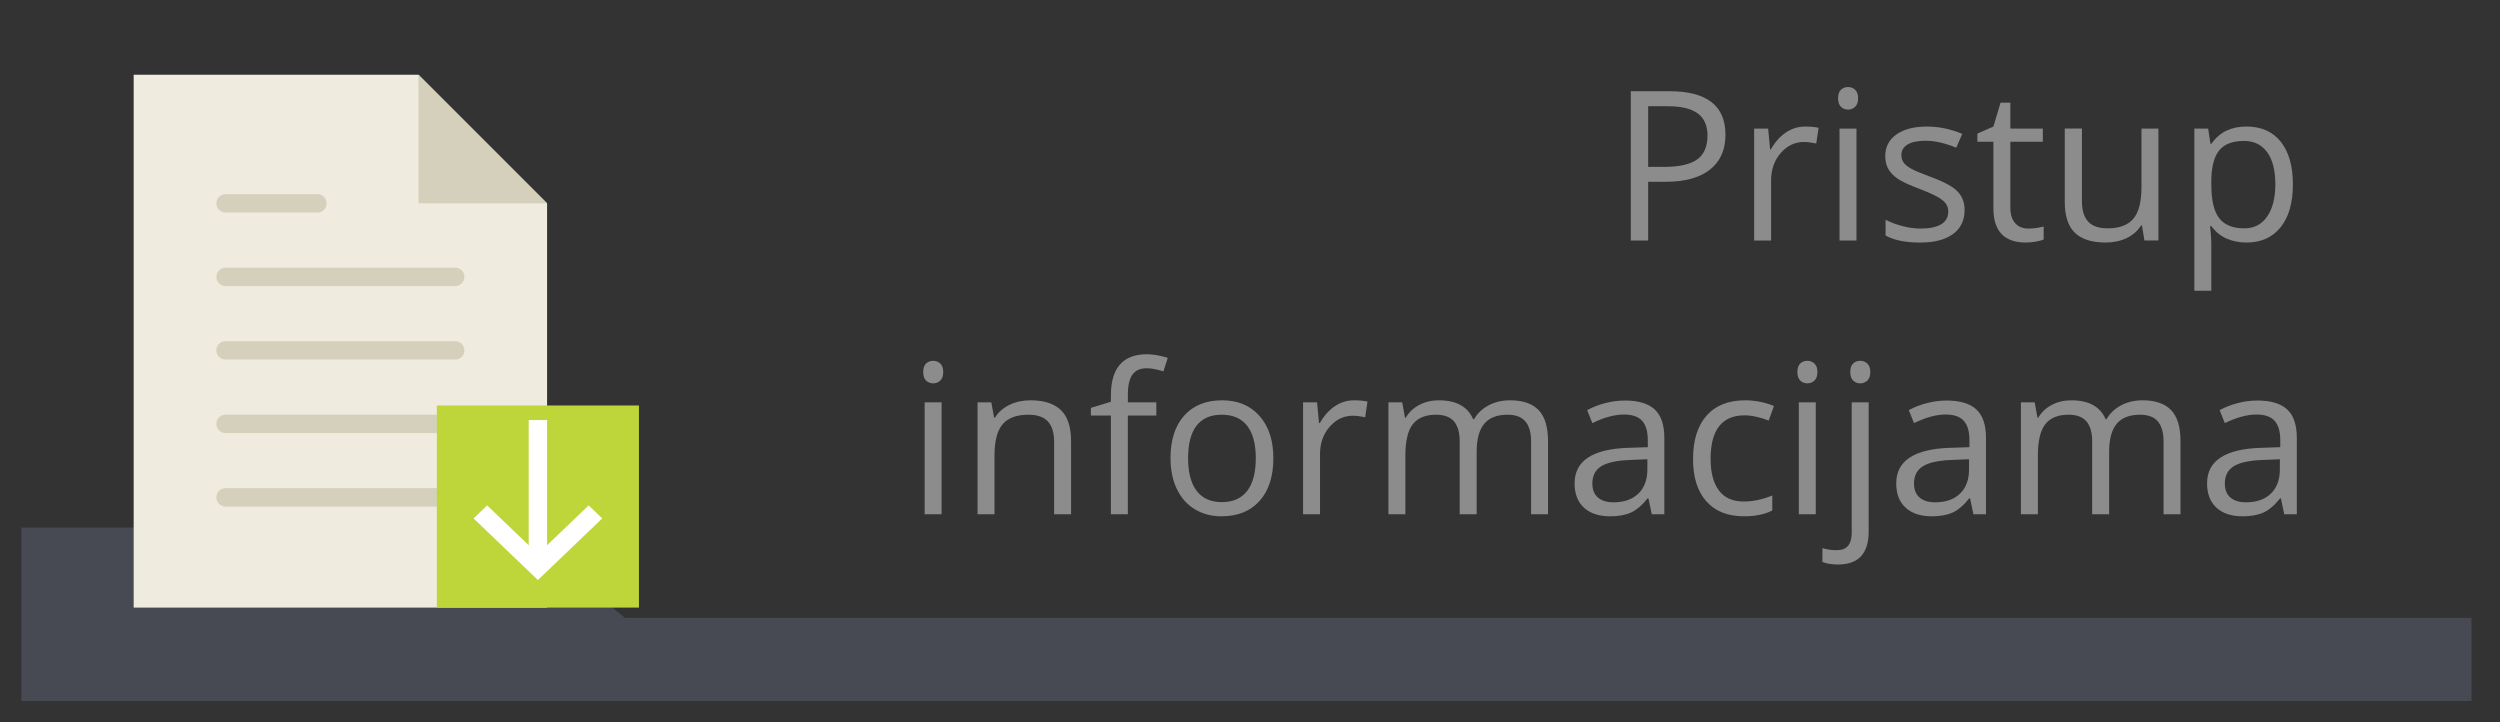 <?xml version="1.0" encoding="utf-8"?>
<!-- Generator: Adobe Illustrator 16.0.0, SVG Export Plug-In . SVG Version: 6.00 Build 0)  -->
<!DOCTYPE svg PUBLIC "-//W3C//DTD SVG 1.1//EN" "http://www.w3.org/Graphics/SVG/1.1/DTD/svg11.dtd">
<svg version="1.1" id="Layer_1" xmlns="http://www.w3.org/2000/svg" xmlns:xlink="http://www.w3.org/1999/xlink" x="0px" y="0px"
	 width="263px" height="76px" viewBox="0 0 263 76" enable-background="new 0 0 263 76" xml:space="preserve">
<rect x="0" y="0" width="263" height="76" fill="#333333" stroke="none"/>
<g enable-background="new    ">
	<path fill="#8C8C8C" d="M181.519,14.172c0,1.59-0.543,2.813-1.628,3.668c-1.085,0.856-2.637,1.284-4.656,1.284h-1.848v6.177h-1.826
		V9.596h4.071C179.556,9.596,181.519,11.121,181.519,14.172z M173.387,17.556h1.644c1.618,0,2.789-0.262,3.513-0.784
		c0.723-0.522,1.085-1.36,1.085-2.514c0-1.038-0.341-1.812-1.021-2.32c-0.681-0.509-1.74-0.763-3.18-0.763h-2.041V17.556z"/>
	<path fill="#8C8C8C" d="M189.908,13.313c0.522,0,0.991,0.043,1.407,0.129l-0.247,1.654c-0.487-0.107-0.917-0.161-1.289-0.161
		c-0.953,0-1.768,0.387-2.444,1.16s-1.015,1.736-1.015,2.89v6.316h-1.783V13.527h1.472l0.204,2.181h0.086
		c0.437-0.767,0.963-1.357,1.579-1.772C188.493,13.521,189.17,13.313,189.908,13.313z"/>
	<path fill="#8C8C8C" d="M193.367,10.337c0-0.408,0.1-0.707,0.301-0.897c0.2-0.189,0.451-0.284,0.752-0.284
		c0.286,0,0.533,0.097,0.741,0.29c0.207,0.193,0.312,0.49,0.312,0.892s-0.104,0.7-0.312,0.897c-0.208,0.196-0.455,0.295-0.741,0.295
		c-0.301,0-0.552-0.099-0.752-0.295C193.467,11.037,193.367,10.738,193.367,10.337z M195.301,25.301h-1.783V13.527h1.783V25.301z"/>
	<path fill="#8C8C8C" d="M206.677,22.089c0,1.096-0.408,1.94-1.225,2.535s-1.963,0.892-3.438,0.892
		c-1.562,0-2.779-0.247-3.652-0.741V23.12c0.565,0.286,1.172,0.512,1.82,0.677s1.273,0.247,1.875,0.247
		c0.931,0,1.646-0.148,2.148-0.446c0.501-0.297,0.752-0.75,0.752-1.358c0-0.458-0.199-0.851-0.597-1.177
		c-0.397-0.325-1.173-0.71-2.325-1.154c-1.096-0.408-1.875-0.765-2.337-1.068c-0.462-0.305-0.806-0.65-1.031-1.037
		s-0.338-0.849-0.338-1.386c0-0.96,0.39-1.717,1.171-2.272c0.78-0.555,1.851-0.832,3.212-0.832c1.268,0,2.506,0.258,3.717,0.773
		l-0.634,1.45c-1.182-0.487-2.253-0.73-3.212-0.73c-0.846,0-1.482,0.133-1.912,0.397s-0.645,0.63-0.645,1.096
		c0,0.315,0.08,0.584,0.241,0.806s0.421,0.434,0.779,0.634c0.357,0.2,1.045,0.49,2.063,0.87c1.396,0.509,2.34,1.021,2.83,1.536
		S206.677,21.309,206.677,22.089z"/>
	<path fill="#8C8C8C" d="M213.38,24.044c0.314,0,0.619-0.023,0.913-0.069c0.293-0.047,0.526-0.096,0.698-0.146v1.364
		c-0.193,0.093-0.479,0.17-0.854,0.23c-0.376,0.062-0.714,0.092-1.015,0.092c-2.277,0-3.416-1.199-3.416-3.599v-7.004h-1.687v-0.859
		l1.687-0.741l0.752-2.514h1.031v2.729h3.416v1.386h-3.416v6.929c0,0.709,0.168,1.253,0.505,1.633
		C212.33,23.854,212.792,24.044,213.38,24.044z"/>
	<path fill="#8C8C8C" d="M219.02,13.527v7.638c0,0.96,0.218,1.676,0.655,2.148c0.437,0.473,1.12,0.709,2.052,0.709
		c1.231,0,2.132-0.337,2.701-1.01s0.854-1.772,0.854-3.298v-6.188h1.783v11.773h-1.472l-0.258-1.579h-0.097
		c-0.365,0.58-0.872,1.024-1.521,1.332s-1.388,0.462-2.218,0.462c-1.433,0-2.505-0.34-3.218-1.021s-1.068-1.769-1.068-3.266v-7.702
		H219.02z"/>
	<path fill="#8C8C8C" d="M236.325,25.516c-0.767,0-1.467-0.142-2.101-0.424c-0.634-0.283-1.165-0.719-1.595-1.306h-0.129
		c0.086,0.688,0.129,1.339,0.129,1.955v4.845h-1.783V13.527h1.45l0.247,1.611h0.086c0.458-0.645,0.991-1.11,1.601-1.396
		c0.608-0.286,1.307-0.43,2.095-0.43c1.561,0,2.766,0.533,3.614,1.601s1.273,2.563,1.273,4.49c0,1.934-0.432,3.436-1.295,4.507
		C239.055,24.98,237.857,25.516,236.325,25.516z M236.067,14.827c-1.203,0-2.073,0.333-2.61,0.999s-0.813,1.726-0.827,3.18v0.397
		c0,1.654,0.275,2.838,0.827,3.55c0.551,0.713,1.436,1.069,2.653,1.069c1.017,0,1.813-0.412,2.39-1.235s0.865-1.959,0.865-3.405
		c0-1.468-0.289-2.595-0.865-3.378C237.924,15.219,237.112,14.827,236.067,14.827z"/>
</g>
<g enable-background="new    ">
	<path fill="#8C8C8C" d="M97.122,39.137c0-0.408,0.1-0.707,0.301-0.897c0.2-0.189,0.451-0.284,0.752-0.284
		c0.286,0,0.533,0.097,0.741,0.29c0.208,0.193,0.312,0.49,0.312,0.892s-0.104,0.7-0.312,0.897c-0.208,0.196-0.455,0.295-0.741,0.295
		c-0.301,0-0.552-0.099-0.752-0.295C97.222,39.837,97.122,39.538,97.122,39.137z M99.056,54.101h-1.783V42.327h1.783V54.101z"/>
	<path fill="#8C8C8C" d="M110.894,54.101v-7.616c0-0.96-0.219-1.676-0.655-2.148c-0.437-0.473-1.121-0.709-2.052-0.709
		c-1.232,0-2.134,0.333-2.707,0.999c-0.573,0.666-0.859,1.766-0.859,3.298v6.177h-1.783V42.327h1.45l0.29,1.611h0.086
		c0.365-0.58,0.877-1.029,1.536-1.348c0.659-0.319,1.393-0.479,2.202-0.479c1.418,0,2.485,0.342,3.201,1.025
		c0.716,0.685,1.074,1.778,1.074,3.282v7.681H110.894z"/>
	<path fill="#8C8C8C" d="M121.646,43.713h-2.997v10.388h-1.783V43.713h-2.105v-0.806l2.105-0.645v-0.655
		c0-2.894,1.264-4.34,3.792-4.34c0.623,0,1.354,0.125,2.191,0.376l-0.462,1.429c-0.688-0.222-1.275-0.333-1.762-0.333
		c-0.673,0-1.171,0.224-1.493,0.672c-0.322,0.447-0.483,1.165-0.483,2.153v0.763h2.997V43.713z"/>
	<path fill="#8C8C8C" d="M133.957,48.203c0,1.919-0.483,3.418-1.45,4.495c-0.967,1.078-2.303,1.617-4.007,1.617
		c-1.053,0-1.987-0.247-2.804-0.741s-1.447-1.203-1.891-2.127c-0.444-0.924-0.666-2.005-0.666-3.244
		c0-1.919,0.479-3.414,1.439-4.485c0.959-1.07,2.292-1.605,3.996-1.605c1.647,0,2.956,0.548,3.926,1.644
		C133.472,44.852,133.957,46.334,133.957,48.203z M124.987,48.203c0,1.504,0.301,2.649,0.902,3.438s1.486,1.182,2.653,1.182
		c1.167,0,2.053-0.392,2.659-1.177c0.605-0.783,0.908-1.932,0.908-3.442c0-1.497-0.303-2.634-0.908-3.411
		c-0.605-0.776-1.499-1.165-2.68-1.165c-1.167,0-2.048,0.383-2.643,1.149C125.284,45.543,124.987,46.685,124.987,48.203z"/>
	<path fill="#8C8C8C" d="M142.454,42.112c0.522,0,0.991,0.043,1.407,0.129l-0.247,1.654c-0.487-0.107-0.917-0.161-1.289-0.161
		c-0.953,0-1.768,0.387-2.444,1.16s-1.015,1.736-1.015,2.89v6.316h-1.783V42.327h1.472l0.204,2.181h0.086
		c0.437-0.767,0.963-1.357,1.579-1.772C141.039,42.32,141.716,42.112,142.454,42.112z"/>
	<path fill="#8C8C8C" d="M161.07,54.101v-7.659c0-0.938-0.201-1.642-0.602-2.11c-0.401-0.47-1.024-0.704-1.869-0.704
		c-1.11,0-1.931,0.318-2.46,0.956c-0.53,0.638-0.795,1.618-0.795,2.943v6.574h-1.783v-7.659c0-0.938-0.201-1.642-0.602-2.11
		c-0.401-0.47-1.028-0.704-1.88-0.704c-1.117,0-1.936,0.335-2.455,1.005c-0.52,0.669-0.778,1.767-0.778,3.292v6.177h-1.783V42.327
		h1.45l0.29,1.611h0.086c0.336-0.573,0.811-1.021,1.423-1.343s1.298-0.483,2.058-0.483c1.84,0,3.043,0.666,3.609,1.998h0.086
		c0.351-0.616,0.859-1.103,1.525-1.461s1.425-0.537,2.277-0.537c1.332,0,2.329,0.342,2.991,1.025
		c0.662,0.685,0.994,1.778,0.994,3.282v7.681H161.07z"/>
	<path fill="#8C8C8C" d="M173.768,54.101l-0.354-1.676h-0.086c-0.588,0.737-1.173,1.237-1.757,1.498
		c-0.584,0.262-1.313,0.393-2.186,0.393c-1.168,0-2.083-0.301-2.745-0.902s-0.993-1.457-0.993-2.567
		c0-2.378,1.901-3.624,5.704-3.738l1.998-0.064v-0.73c0-0.924-0.199-1.606-0.597-2.046c-0.397-0.441-1.033-0.661-1.906-0.661
		c-0.981,0-2.092,0.301-3.33,0.902l-0.548-1.364c0.58-0.315,1.215-0.563,1.906-0.741s1.384-0.269,2.079-0.269
		c1.403,0,2.443,0.312,3.12,0.935s1.016,1.622,1.016,2.997v8.035H173.768z M169.739,52.844c1.109,0,1.981-0.305,2.615-0.913
		s0.951-1.461,0.951-2.557v-1.063l-1.783,0.075c-1.418,0.05-2.44,0.271-3.067,0.66c-0.627,0.391-0.939,0.998-0.939,1.821
		c0,0.645,0.194,1.135,0.585,1.472S169.037,52.844,169.739,52.844z"/>
	<path fill="#8C8C8C" d="M183.468,54.315c-1.705,0-3.024-0.524-3.959-1.574c-0.935-1.049-1.401-2.533-1.401-4.452
		c0-1.97,0.474-3.491,1.423-4.565s2.301-1.611,4.056-1.611c0.565,0,1.131,0.061,1.697,0.183c0.565,0.122,1.01,0.265,1.332,0.43
		l-0.548,1.515c-0.395-0.157-0.824-0.288-1.289-0.393c-0.466-0.104-0.878-0.155-1.235-0.155c-2.393,0-3.588,1.525-3.588,4.576
		c0,1.446,0.291,2.557,0.875,3.33s1.448,1.16,2.595,1.16c0.98,0,1.987-0.211,3.019-0.634v1.579
		C185.655,54.111,184.663,54.315,183.468,54.315z"/>
	<path fill="#8C8C8C" d="M189.086,39.137c0-0.408,0.1-0.707,0.301-0.897c0.2-0.189,0.451-0.284,0.752-0.284
		c0.286,0,0.533,0.097,0.741,0.29c0.207,0.193,0.312,0.49,0.312,0.892s-0.104,0.7-0.312,0.897c-0.208,0.196-0.455,0.295-0.741,0.295
		c-0.301,0-0.552-0.099-0.752-0.295C189.186,39.837,189.086,39.538,189.086,39.137z M191.02,54.101h-1.783V42.327h1.783V54.101z"/>
	<path fill="#8C8C8C" d="M193.372,59.386c-0.681,0-1.231-0.09-1.654-0.269v-1.45c0.494,0.144,0.981,0.215,1.461,0.215
		c0.559,0,0.968-0.152,1.229-0.457c0.262-0.304,0.393-0.768,0.393-1.391V42.327h1.783v13.578
		C196.584,58.226,195.513,59.386,193.372,59.386z M194.65,39.137c0-0.408,0.1-0.707,0.301-0.897c0.2-0.189,0.451-0.284,0.752-0.284
		c0.286,0,0.533,0.097,0.741,0.29c0.207,0.193,0.312,0.49,0.312,0.892s-0.104,0.7-0.312,0.897c-0.208,0.196-0.455,0.295-0.741,0.295
		c-0.301,0-0.552-0.099-0.752-0.295C194.75,39.837,194.65,39.538,194.65,39.137z"/>
	<path fill="#8C8C8C" d="M207.605,54.101l-0.354-1.676h-0.086c-0.588,0.737-1.173,1.237-1.757,1.498
		c-0.584,0.262-1.313,0.393-2.186,0.393c-1.168,0-2.083-0.301-2.745-0.902s-0.993-1.457-0.993-2.567
		c0-2.378,1.901-3.624,5.704-3.738l1.998-0.064v-0.73c0-0.924-0.199-1.606-0.597-2.046c-0.397-0.441-1.033-0.661-1.906-0.661
		c-0.981,0-2.092,0.301-3.33,0.902l-0.548-1.364c0.58-0.315,1.215-0.563,1.906-0.741s1.384-0.269,2.079-0.269
		c1.403,0,2.443,0.312,3.12,0.935s1.016,1.622,1.016,2.997v8.035H207.605z M203.577,52.844c1.109,0,1.981-0.305,2.615-0.913
		s0.951-1.461,0.951-2.557v-1.063l-1.783,0.075c-1.418,0.05-2.44,0.271-3.067,0.66c-0.627,0.391-0.939,0.998-0.939,1.821
		c0,0.645,0.194,1.135,0.585,1.472S202.875,52.844,203.577,52.844z"/>
	<path fill="#8C8C8C" d="M227.607,54.101v-7.659c0-0.938-0.201-1.642-0.602-2.11c-0.401-0.47-1.024-0.704-1.869-0.704
		c-1.11,0-1.931,0.318-2.46,0.956c-0.53,0.638-0.795,1.618-0.795,2.943v6.574h-1.783v-7.659c0-0.938-0.201-1.642-0.602-2.11
		c-0.401-0.47-1.028-0.704-1.88-0.704c-1.117,0-1.936,0.335-2.455,1.005c-0.52,0.669-0.778,1.767-0.778,3.292v6.177h-1.783V42.327
		h1.45l0.29,1.611h0.086c0.336-0.573,0.811-1.021,1.423-1.343s1.298-0.483,2.058-0.483c1.84,0,3.043,0.666,3.609,1.998h0.086
		c0.351-0.616,0.859-1.103,1.525-1.461s1.425-0.537,2.277-0.537c1.332,0,2.329,0.342,2.991,1.025
		c0.662,0.685,0.994,1.778,0.994,3.282v7.681H227.607z"/>
	<path fill="#8C8C8C" d="M240.305,54.101l-0.354-1.676h-0.086c-0.588,0.737-1.173,1.237-1.757,1.498
		c-0.584,0.262-1.313,0.393-2.186,0.393c-1.168,0-2.083-0.301-2.745-0.902s-0.993-1.457-0.993-2.567
		c0-2.378,1.901-3.624,5.704-3.738l1.998-0.064v-0.73c0-0.924-0.199-1.606-0.597-2.046c-0.397-0.441-1.033-0.661-1.906-0.661
		c-0.981,0-2.092,0.301-3.33,0.902l-0.548-1.364c0.58-0.315,1.215-0.563,1.906-0.741s1.384-0.269,2.079-0.269
		c1.403,0,2.443,0.312,3.12,0.935s1.016,1.622,1.016,2.997v8.035H240.305z M236.276,52.844c1.109,0,1.981-0.305,2.615-0.913
		s0.951-1.461,0.951-2.557v-1.063l-1.783,0.075c-1.418,0.05-2.44,0.271-3.067,0.66c-0.627,0.391-0.939,0.998-0.939,1.821
		c0,0.645,0.194,1.135,0.585,1.472S235.574,52.844,236.276,52.844z"/>
</g>
<g>
	<polygon fill="#98A9D6" fill-opacity="0.2" points="2.25,55.5 54.25,55.5 65.75,65 260,65 260,73.75 2.25,73.75 	"/>
	<rect x="257.667" y="1" fill="none" width="2.333" height="2.167"/>
</g>
<g>
	<g>
		<polygon fill="#EFEBDE" points="57.553,21.394 44.022,7.863 14.062,7.863 14.062,63.918 57.553,63.918 		"/>
		<g>
			<path fill="#D5D0BB" d="M23.727,30.092h24.162c0.533,0,0.967-0.433,0.967-0.967s-0.434-0.967-0.967-0.967H23.727
				c-0.533,0-0.966,0.433-0.966,0.967S23.193,30.092,23.727,30.092z"/>
			<path fill="#D5D0BB" d="M23.727,22.36h9.665c0.533,0,0.966-0.432,0.966-0.966c0-0.534-0.433-0.967-0.966-0.967h-9.665
				c-0.533,0-0.966,0.433-0.966,0.967C22.761,21.928,23.193,22.36,23.727,22.36z"/>
			<path fill="#D5D0BB" d="M47.889,35.891H23.727c-0.533,0-0.966,0.432-0.966,0.967c0,0.535,0.433,0.967,0.966,0.967h24.162
				c0.533,0,0.967-0.432,0.967-0.967C48.856,36.323,48.422,35.891,47.889,35.891z"/>
			<path fill="#D5D0BB" d="M47.889,43.623H23.727c-0.533,0-0.966,0.432-0.966,0.967c0,0.533,0.433,0.967,0.966,0.967h24.162
				c0.533,0,0.967-0.434,0.967-0.967C48.855,44.055,48.422,43.623,47.889,43.623z"/>
			<path fill="#D5D0BB" d="M47.889,51.354H23.727c-0.533,0-0.966,0.438-0.966,0.967c0,0.535,0.433,0.972,0.966,0.972h24.162
				c0.533,0,0.967-0.437,0.967-0.972C48.855,51.787,48.422,51.354,47.889,51.354z"/>
		</g>
		<polygon fill="#D5D0BB" points="44.022,7.863 44.022,21.394 57.553,21.394 		"/>
	</g>
	<g>
		<rect x="45.956" y="42.656" fill="#BED639" width="21.262" height="21.262"/>
		<rect x="55.62" y="44.189" fill="#FFFFFF" width="1.933" height="15.463"/>
		<polygon fill="#FFFFFF" points="56.587,61.02 49.821,54.537 51.248,53.17 56.587,58.285 61.926,53.17 63.352,54.537 		"/>
	</g>
</g>
<rect fill="none" width="6" height="6.833"/>
</svg>
